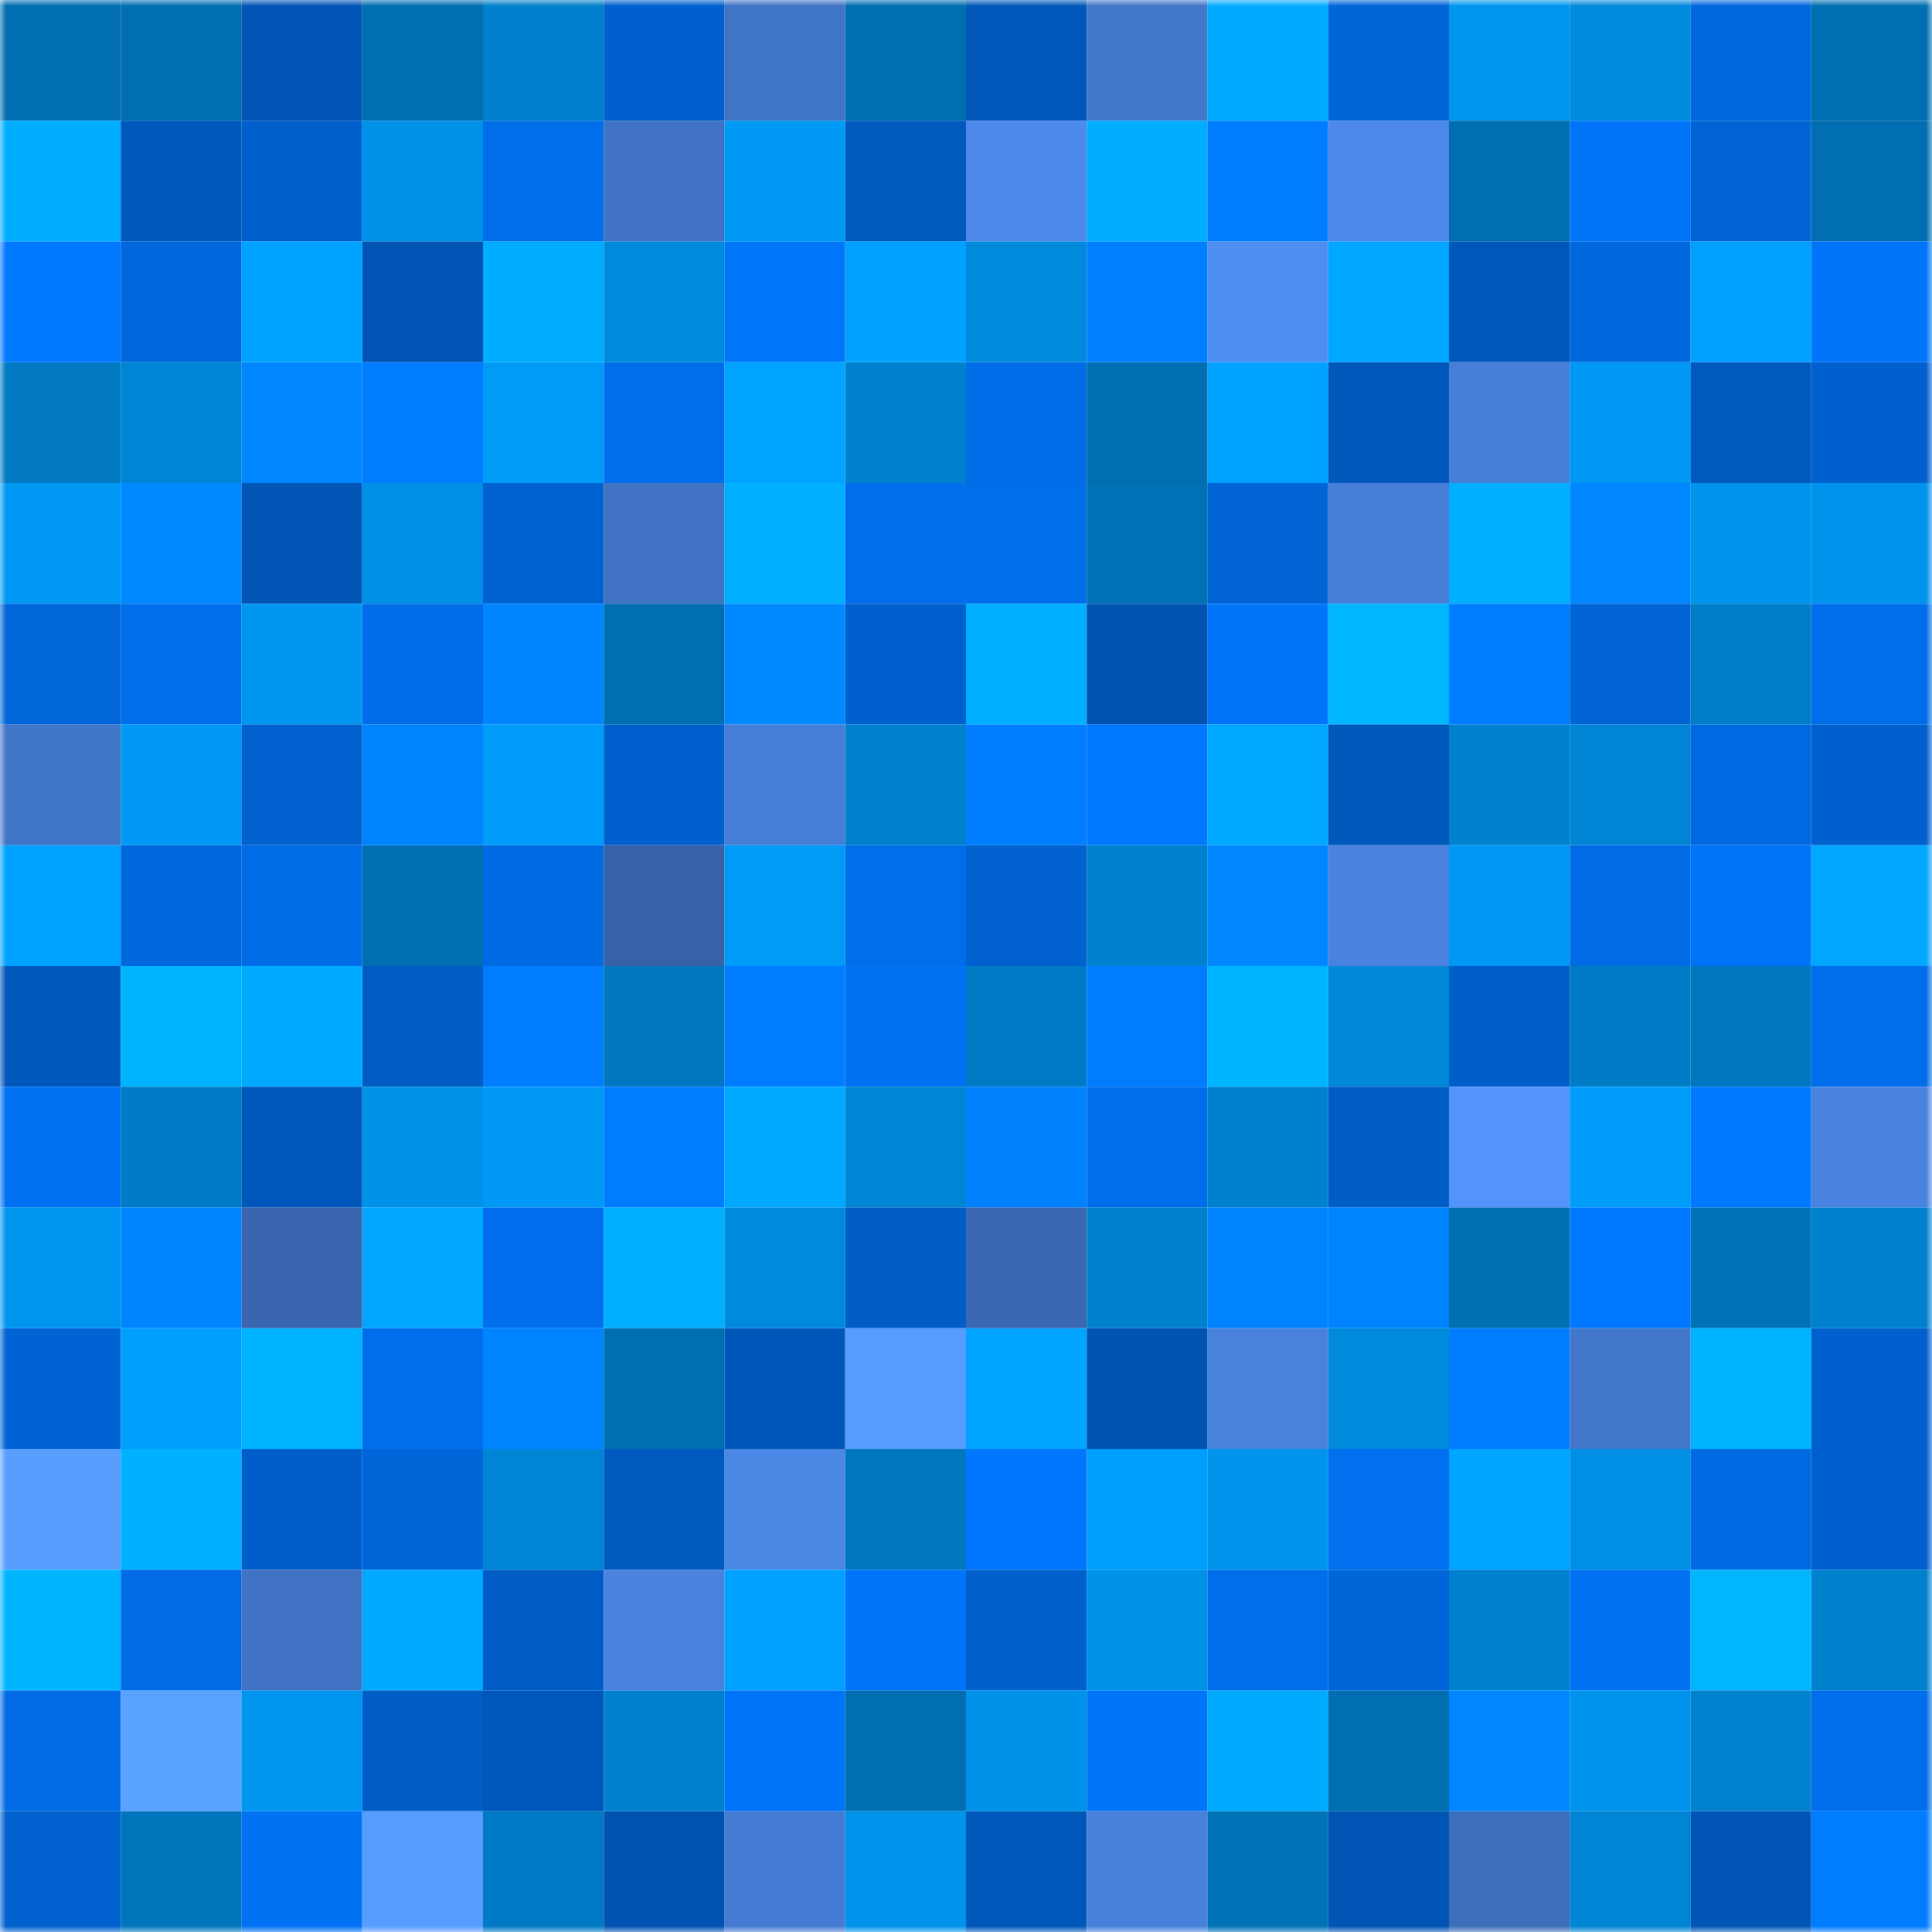 <svg viewBox="0 0 160 160" fill="none" role="img" xmlns="http://www.w3.org/2000/svg" width="240" height="240" name="ens%2Cs21fund.eth"><mask id="1478789344" mask-type="alpha" maskUnits="userSpaceOnUse" x="0" y="0" width="160" height="160"><rect width="160" height="160" fill="#FFFFFF"></rect></mask><g mask="url(#1478789344)"><rect x="0" y="0" width="10" height="10" fill="#006eb0"></rect><rect x="10" y="0" width="10" height="10" fill="#006eb0"></rect><rect x="20" y="0" width="10" height="10" fill="#0055b6"></rect><rect x="30" y="0" width="10" height="10" fill="#006eb0"></rect><rect x="40" y="0" width="10" height="10" fill="#0080cc"></rect><rect x="50" y="0" width="10" height="10" fill="#0060ce"></rect><rect x="60" y="0" width="10" height="10" fill="#4074c5"></rect><rect x="70" y="0" width="10" height="10" fill="#006eb0"></rect><rect x="80" y="0" width="10" height="10" fill="#0057b9"></rect><rect x="90" y="0" width="10" height="10" fill="#4277ca"></rect><rect x="100" y="0" width="10" height="10" fill="#00abff"></rect><rect x="110" y="0" width="10" height="10" fill="#0065d9"></rect><rect x="120" y="0" width="10" height="10" fill="#0096f0"></rect><rect x="130" y="0" width="10" height="10" fill="#008adc"></rect><rect x="140" y="0" width="10" height="10" fill="#0068de"></rect><rect x="150" y="0" width="10" height="10" fill="#006eb0"></rect><rect x="0" y="10" width="10" height="10" fill="#00adff"></rect><rect x="10" y="10" width="10" height="10" fill="#0058bb"></rect><rect x="20" y="10" width="10" height="10" fill="#005fcb"></rect><rect x="30" y="10" width="10" height="10" fill="#0091e8"></rect><rect x="40" y="10" width="10" height="10" fill="#006de9"></rect><rect x="50" y="10" width="10" height="10" fill="#4073c3"></rect><rect x="60" y="10" width="10" height="10" fill="#0099f4"></rect><rect x="70" y="10" width="10" height="10" fill="#0059bf"></rect><rect x="80" y="10" width="10" height="10" fill="#4d8aea"></rect><rect x="90" y="10" width="10" height="10" fill="#00adff"></rect><rect x="100" y="10" width="10" height="10" fill="#007cff"></rect><rect x="110" y="10" width="10" height="10" fill="#4d89ea"></rect><rect x="120" y="10" width="10" height="10" fill="#006eb0"></rect><rect x="130" y="10" width="10" height="10" fill="#0075fa"></rect><rect x="140" y="10" width="10" height="10" fill="#0064d6"></rect><rect x="150" y="10" width="10" height="10" fill="#006eb0"></rect><rect x="0" y="20" width="10" height="10" fill="#0078ff"></rect><rect x="10" y="20" width="10" height="10" fill="#0067dc"></rect><rect x="20" y="20" width="10" height="10" fill="#00a2ff"></rect><rect x="30" y="20" width="10" height="10" fill="#0054b4"></rect><rect x="40" y="20" width="10" height="10" fill="#00adff"></rect><rect x="50" y="20" width="10" height="10" fill="#008adc"></rect><rect x="60" y="20" width="10" height="10" fill="#0076fb"></rect><rect x="70" y="20" width="10" height="10" fill="#00a1ff"></rect><rect x="80" y="20" width="10" height="10" fill="#008adc"></rect><rect x="90" y="20" width="10" height="10" fill="#007fff"></rect><rect x="100" y="20" width="10" height="10" fill="#4f8ef1"></rect><rect x="110" y="20" width="10" height="10" fill="#00a6ff"></rect><rect x="120" y="20" width="10" height="10" fill="#0057ba"></rect><rect x="130" y="20" width="10" height="10" fill="#0067dc"></rect><rect x="140" y="20" width="10" height="10" fill="#00a0ff"></rect><rect x="150" y="20" width="10" height="10" fill="#0075fa"></rect><rect x="0" y="30" width="10" height="10" fill="#0079c2"></rect><rect x="10" y="30" width="10" height="10" fill="#0085d5"></rect><rect x="20" y="30" width="10" height="10" fill="#0087ff"></rect><rect x="30" y="30" width="10" height="10" fill="#007cff"></rect><rect x="40" y="30" width="10" height="10" fill="#009af7"></rect><rect x="50" y="30" width="10" height="10" fill="#006eeb"></rect><rect x="60" y="30" width="10" height="10" fill="#00a3ff"></rect><rect x="70" y="30" width="10" height="10" fill="#0081ce"></rect><rect x="80" y="30" width="10" height="10" fill="#006ce8"></rect><rect x="90" y="30" width="10" height="10" fill="#006eb0"></rect><rect x="100" y="30" width="10" height="10" fill="#00a2ff"></rect><rect x="110" y="30" width="10" height="10" fill="#0058bb"></rect><rect x="120" y="30" width="10" height="10" fill="#477fd8"></rect><rect x="130" y="30" width="10" height="10" fill="#0098f3"></rect><rect x="140" y="30" width="10" height="10" fill="#0059be"></rect><rect x="150" y="30" width="10" height="10" fill="#0060ce"></rect><rect x="0" y="40" width="10" height="10" fill="#0098f3"></rect><rect x="10" y="40" width="10" height="10" fill="#0088ff"></rect><rect x="20" y="40" width="10" height="10" fill="#0055b5"></rect><rect x="30" y="40" width="10" height="10" fill="#008fe4"></rect><rect x="40" y="40" width="10" height="10" fill="#0061d0"></rect><rect x="50" y="40" width="10" height="10" fill="#4073c3"></rect><rect x="60" y="40" width="10" height="10" fill="#00afff"></rect><rect x="70" y="40" width="10" height="10" fill="#006eeb"></rect><rect x="80" y="40" width="10" height="10" fill="#006de9"></rect><rect x="90" y="40" width="10" height="10" fill="#0071b4"></rect><rect x="100" y="40" width="10" height="10" fill="#0064d5"></rect><rect x="110" y="40" width="10" height="10" fill="#477fd8"></rect><rect x="120" y="40" width="10" height="10" fill="#00afff"></rect><rect x="130" y="40" width="10" height="10" fill="#0086ff"></rect><rect x="140" y="40" width="10" height="10" fill="#0094ed"></rect><rect x="150" y="40" width="10" height="10" fill="#0093eb"></rect><rect x="0" y="50" width="10" height="10" fill="#0066da"></rect><rect x="10" y="50" width="10" height="10" fill="#006eeb"></rect><rect x="20" y="50" width="10" height="10" fill="#0096f0"></rect><rect x="30" y="50" width="10" height="10" fill="#006ce8"></rect><rect x="40" y="50" width="10" height="10" fill="#0084ff"></rect><rect x="50" y="50" width="10" height="10" fill="#006eb0"></rect><rect x="60" y="50" width="10" height="10" fill="#0088ff"></rect><rect x="70" y="50" width="10" height="10" fill="#0060ce"></rect><rect x="80" y="50" width="10" height="10" fill="#00afff"></rect><rect x="90" y="50" width="10" height="10" fill="#0053b0"></rect><rect x="100" y="50" width="10" height="10" fill="#0075fa"></rect><rect x="110" y="50" width="10" height="10" fill="#00b6ff"></rect><rect x="120" y="50" width="10" height="10" fill="#007cff"></rect><rect x="130" y="50" width="10" height="10" fill="#0064d5"></rect><rect x="140" y="50" width="10" height="10" fill="#007dc8"></rect><rect x="150" y="50" width="10" height="10" fill="#006eeb"></rect><rect x="0" y="60" width="10" height="10" fill="#4175c8"></rect><rect x="10" y="60" width="10" height="10" fill="#009af6"></rect><rect x="20" y="60" width="10" height="10" fill="#0061cf"></rect><rect x="30" y="60" width="10" height="10" fill="#0085ff"></rect><rect x="40" y="60" width="10" height="10" fill="#009cf9"></rect><rect x="50" y="60" width="10" height="10" fill="#0060ce"></rect><rect x="60" y="60" width="10" height="10" fill="#467dd6"></rect><rect x="70" y="60" width="10" height="10" fill="#0081ce"></rect><rect x="80" y="60" width="10" height="10" fill="#007eff"></rect><rect x="90" y="60" width="10" height="10" fill="#0078ff"></rect><rect x="100" y="60" width="10" height="10" fill="#00a7ff"></rect><rect x="110" y="60" width="10" height="10" fill="#0058bb"></rect><rect x="120" y="60" width="10" height="10" fill="#0081cf"></rect><rect x="130" y="60" width="10" height="10" fill="#0085d5"></rect><rect x="140" y="60" width="10" height="10" fill="#0069e1"></rect><rect x="150" y="60" width="10" height="10" fill="#0060ce"></rect><rect x="0" y="70" width="10" height="10" fill="#00a2ff"></rect><rect x="10" y="70" width="10" height="10" fill="#0067dc"></rect><rect x="20" y="70" width="10" height="10" fill="#006ce6"></rect><rect x="30" y="70" width="10" height="10" fill="#006eb0"></rect><rect x="40" y="70" width="10" height="10" fill="#006ae2"></rect><rect x="50" y="70" width="10" height="10" fill="#3762a7"></rect><rect x="60" y="70" width="10" height="10" fill="#009af7"></rect><rect x="70" y="70" width="10" height="10" fill="#006eeb"></rect><rect x="80" y="70" width="10" height="10" fill="#0061cf"></rect><rect x="90" y="70" width="10" height="10" fill="#0081ce"></rect><rect x="100" y="70" width="10" height="10" fill="#0086ff"></rect><rect x="110" y="70" width="10" height="10" fill="#4983df"></rect><rect x="120" y="70" width="10" height="10" fill="#0098f4"></rect><rect x="130" y="70" width="10" height="10" fill="#006be4"></rect><rect x="140" y="70" width="10" height="10" fill="#0074f7"></rect><rect x="150" y="70" width="10" height="10" fill="#00a6ff"></rect><rect x="0" y="80" width="10" height="10" fill="#0057bb"></rect><rect x="10" y="80" width="10" height="10" fill="#00b3ff"></rect><rect x="20" y="80" width="10" height="10" fill="#00abff"></rect><rect x="30" y="80" width="10" height="10" fill="#005bc3"></rect><rect x="40" y="80" width="10" height="10" fill="#007eff"></rect><rect x="50" y="80" width="10" height="10" fill="#0077bf"></rect><rect x="60" y="80" width="10" height="10" fill="#007dff"></rect><rect x="70" y="80" width="10" height="10" fill="#0072f3"></rect><rect x="80" y="80" width="10" height="10" fill="#007ac4"></rect><rect x="90" y="80" width="10" height="10" fill="#007cff"></rect><rect x="100" y="80" width="10" height="10" fill="#00b5ff"></rect><rect x="110" y="80" width="10" height="10" fill="#0088d9"></rect><rect x="120" y="80" width="10" height="10" fill="#005eca"></rect><rect x="130" y="80" width="10" height="10" fill="#007cc6"></rect><rect x="140" y="80" width="10" height="10" fill="#0077bf"></rect><rect x="150" y="80" width="10" height="10" fill="#006eeb"></rect><rect x="0" y="90" width="10" height="10" fill="#0071f2"></rect><rect x="10" y="90" width="10" height="10" fill="#007cc6"></rect><rect x="20" y="90" width="10" height="10" fill="#0057bb"></rect><rect x="30" y="90" width="10" height="10" fill="#0091e8"></rect><rect x="40" y="90" width="10" height="10" fill="#009af6"></rect><rect x="50" y="90" width="10" height="10" fill="#007cff"></rect><rect x="60" y="90" width="10" height="10" fill="#00a8ff"></rect><rect x="70" y="90" width="10" height="10" fill="#0085d5"></rect><rect x="80" y="90" width="10" height="10" fill="#0082ff"></rect><rect x="90" y="90" width="10" height="10" fill="#006eeb"></rect><rect x="100" y="90" width="10" height="10" fill="#0081ce"></rect><rect x="110" y="90" width="10" height="10" fill="#005dc6"></rect><rect x="120" y="90" width="10" height="10" fill="#5294fb"></rect><rect x="130" y="90" width="10" height="10" fill="#009cfa"></rect><rect x="140" y="90" width="10" height="10" fill="#007aff"></rect><rect x="150" y="90" width="10" height="10" fill="#4983df"></rect><rect x="0" y="100" width="10" height="10" fill="#0096f0"></rect><rect x="10" y="100" width="10" height="10" fill="#0085ff"></rect><rect x="20" y="100" width="10" height="10" fill="#3966ae"></rect><rect x="30" y="100" width="10" height="10" fill="#00a6ff"></rect><rect x="40" y="100" width="10" height="10" fill="#006fed"></rect><rect x="50" y="100" width="10" height="10" fill="#00afff"></rect><rect x="60" y="100" width="10" height="10" fill="#008add"></rect><rect x="70" y="100" width="10" height="10" fill="#005dc6"></rect><rect x="80" y="100" width="10" height="10" fill="#3a68b2"></rect><rect x="90" y="100" width="10" height="10" fill="#0081ce"></rect><rect x="100" y="100" width="10" height="10" fill="#0083ff"></rect><rect x="110" y="100" width="10" height="10" fill="#0083ff"></rect><rect x="120" y="100" width="10" height="10" fill="#0070b3"></rect><rect x="130" y="100" width="10" height="10" fill="#0078ff"></rect><rect x="140" y="100" width="10" height="10" fill="#0073b8"></rect><rect x="150" y="100" width="10" height="10" fill="#0081ce"></rect><rect x="0" y="110" width="10" height="10" fill="#0063d4"></rect><rect x="10" y="110" width="10" height="10" fill="#009ffe"></rect><rect x="20" y="110" width="10" height="10" fill="#00b3ff"></rect><rect x="30" y="110" width="10" height="10" fill="#006eeb"></rect><rect x="40" y="110" width="10" height="10" fill="#0083ff"></rect><rect x="50" y="110" width="10" height="10" fill="#006eb0"></rect><rect x="60" y="110" width="10" height="10" fill="#0056b8"></rect><rect x="70" y="110" width="10" height="10" fill="#579cff"></rect><rect x="80" y="110" width="10" height="10" fill="#00a4ff"></rect><rect x="90" y="110" width="10" height="10" fill="#0053b0"></rect><rect x="100" y="110" width="10" height="10" fill="#4882dd"></rect><rect x="110" y="110" width="10" height="10" fill="#008adc"></rect><rect x="120" y="110" width="10" height="10" fill="#007cff"></rect><rect x="130" y="110" width="10" height="10" fill="#4277ca"></rect><rect x="140" y="110" width="10" height="10" fill="#00b3ff"></rect><rect x="150" y="110" width="10" height="10" fill="#0060ce"></rect><rect x="0" y="120" width="10" height="10" fill="#589eff"></rect><rect x="10" y="120" width="10" height="10" fill="#00b1ff"></rect><rect x="20" y="120" width="10" height="10" fill="#005eca"></rect><rect x="30" y="120" width="10" height="10" fill="#0065d9"></rect><rect x="40" y="120" width="10" height="10" fill="#0085d5"></rect><rect x="50" y="120" width="10" height="10" fill="#0059bf"></rect><rect x="60" y="120" width="10" height="10" fill="#4b87e5"></rect><rect x="70" y="120" width="10" height="10" fill="#0077bf"></rect><rect x="80" y="120" width="10" height="10" fill="#0077fe"></rect><rect x="90" y="120" width="10" height="10" fill="#009ffe"></rect><rect x="100" y="120" width="10" height="10" fill="#0094ed"></rect><rect x="110" y="120" width="10" height="10" fill="#0070ef"></rect><rect x="120" y="120" width="10" height="10" fill="#00a5ff"></rect><rect x="130" y="120" width="10" height="10" fill="#008fe4"></rect><rect x="140" y="120" width="10" height="10" fill="#006ae2"></rect><rect x="150" y="120" width="10" height="10" fill="#0060ce"></rect><rect x="0" y="130" width="10" height="10" fill="#00b5ff"></rect><rect x="10" y="130" width="10" height="10" fill="#006be4"></rect><rect x="20" y="130" width="10" height="10" fill="#4073c3"></rect><rect x="30" y="130" width="10" height="10" fill="#00a8ff"></rect><rect x="40" y="130" width="10" height="10" fill="#005dc6"></rect><rect x="50" y="130" width="10" height="10" fill="#4983df"></rect><rect x="60" y="130" width="10" height="10" fill="#00a1ff"></rect><rect x="70" y="130" width="10" height="10" fill="#0075fa"></rect><rect x="80" y="130" width="10" height="10" fill="#0060cc"></rect><rect x="90" y="130" width="10" height="10" fill="#0091e8"></rect><rect x="100" y="130" width="10" height="10" fill="#006eea"></rect><rect x="110" y="130" width="10" height="10" fill="#0065d9"></rect><rect x="120" y="130" width="10" height="10" fill="#0081cf"></rect><rect x="130" y="130" width="10" height="10" fill="#0072f3"></rect><rect x="140" y="130" width="10" height="10" fill="#00b7ff"></rect><rect x="150" y="130" width="10" height="10" fill="#0081ce"></rect><rect x="0" y="140" width="10" height="10" fill="#006be4"></rect><rect x="10" y="140" width="10" height="10" fill="#5aa2ff"></rect><rect x="20" y="140" width="10" height="10" fill="#0096f0"></rect><rect x="30" y="140" width="10" height="10" fill="#005dc6"></rect><rect x="40" y="140" width="10" height="10" fill="#0057bb"></rect><rect x="50" y="140" width="10" height="10" fill="#0081ce"></rect><rect x="60" y="140" width="10" height="10" fill="#0074f9"></rect><rect x="70" y="140" width="10" height="10" fill="#006eb0"></rect><rect x="80" y="140" width="10" height="10" fill="#0092e9"></rect><rect x="90" y="140" width="10" height="10" fill="#0075fa"></rect><rect x="100" y="140" width="10" height="10" fill="#00aaff"></rect><rect x="110" y="140" width="10" height="10" fill="#006eb0"></rect><rect x="120" y="140" width="10" height="10" fill="#0087ff"></rect><rect x="130" y="140" width="10" height="10" fill="#0093eb"></rect><rect x="140" y="140" width="10" height="10" fill="#0082cf"></rect><rect x="150" y="140" width="10" height="10" fill="#006eeb"></rect><rect x="0" y="150" width="10" height="10" fill="#0061cf"></rect><rect x="10" y="150" width="10" height="10" fill="#0075bb"></rect><rect x="20" y="150" width="10" height="10" fill="#0072f3"></rect><rect x="30" y="150" width="10" height="10" fill="#579cff"></rect><rect x="40" y="150" width="10" height="10" fill="#007ac4"></rect><rect x="50" y="150" width="10" height="10" fill="#0053b0"></rect><rect x="60" y="150" width="10" height="10" fill="#457bd2"></rect><rect x="70" y="150" width="10" height="10" fill="#0093eb"></rect><rect x="80" y="150" width="10" height="10" fill="#0057ba"></rect><rect x="90" y="150" width="10" height="10" fill="#4881dc"></rect><rect x="100" y="150" width="10" height="10" fill="#0073b7"></rect><rect x="110" y="150" width="10" height="10" fill="#0054b4"></rect><rect x="120" y="150" width="10" height="10" fill="#3d6ebb"></rect><rect x="130" y="150" width="10" height="10" fill="#0085d5"></rect><rect x="140" y="150" width="10" height="10" fill="#0055b6"></rect><rect x="150" y="150" width="10" height="10" fill="#007cff"></rect></g></svg>